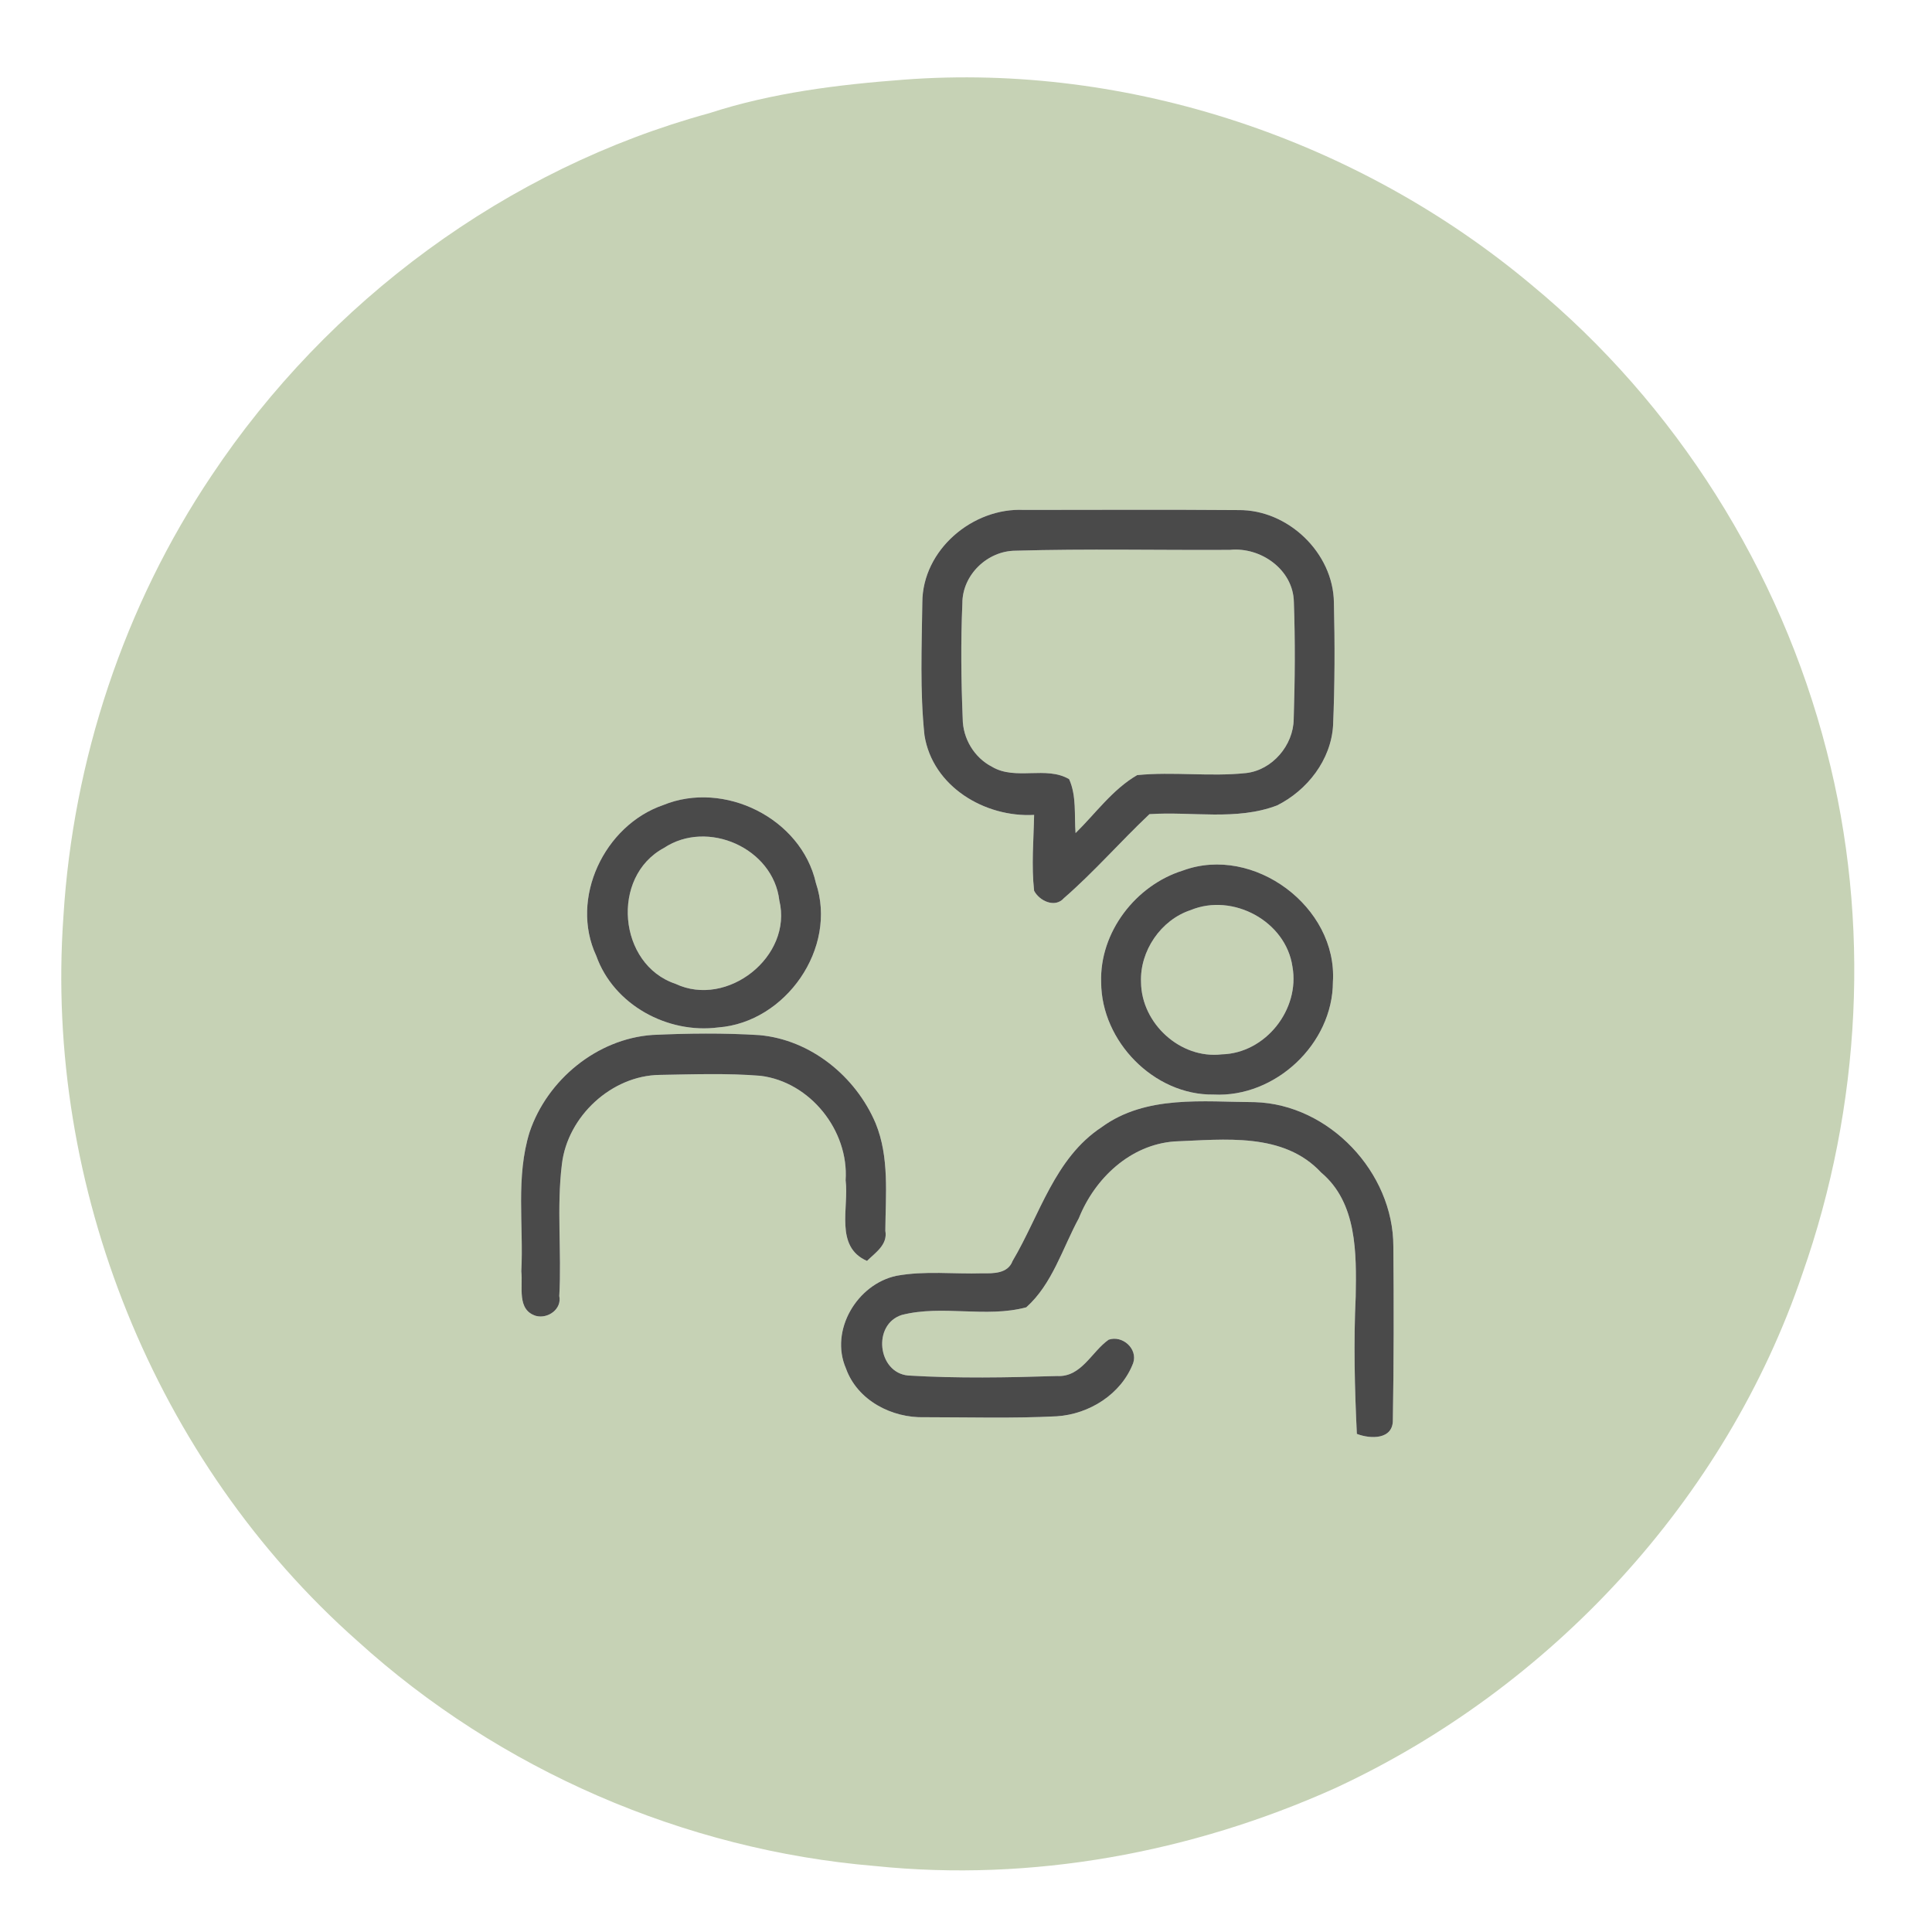 <?xml version="1.0" encoding="UTF-8" ?>
<!DOCTYPE svg PUBLIC "-//W3C//DTD SVG 1.1//EN" "http://www.w3.org/Graphics/SVG/1.1/DTD/svg11.dtd">
<svg width="234pt" height="234pt" viewBox="0 0 234 234" version="1.1" xmlns="http://www.w3.org/2000/svg">
<g id="#f9f8f4ff">
</g>
<g id="#c6d2b5ff">
<path fill="#c6d2b5" opacity="1.00" d=" M 109.46 9.65 C 136.75 7.59 164.56 16.96 185.49 34.50 C 202.96 48.92 215.62 69.01 221.24 90.95 C 226.62 111.70 225.42 134.04 218.32 154.23 C 209.04 181.62 187.83 204.50 161.64 216.61 C 144.31 224.39 124.96 227.97 106.01 226.01 C 82.89 224.09 60.47 214.35 43.29 198.75 C 18.76 177.04 5.36 143.66 7.68 111.03 C 8.84 92.06 15.03 73.37 25.64 57.58 C 39.71 36.47 61.38 20.41 85.90 13.71 C 93.52 11.23 101.50 10.25 109.46 9.65 M 111.71 72.97 C 111.64 78.33 111.41 83.72 111.97 89.05 C 112.95 95.26 119.27 99.03 125.25 98.70 C 125.19 101.76 124.91 104.84 125.25 107.89 C 125.88 109.11 127.78 110.02 128.86 108.78 C 132.51 105.61 135.70 101.93 139.22 98.61 C 144.35 98.26 149.76 99.43 154.68 97.55 C 158.34 95.72 161.21 92.04 161.46 87.87 C 161.67 82.92 161.68 77.94 161.56 72.98 C 161.49 66.96 156.00 61.71 150.00 61.78 C 141.34 61.71 132.68 61.76 124.02 61.76 C 117.80 61.46 111.73 66.60 111.71 72.97 M 80.32 97.51 C 73.19 99.96 68.97 108.82 72.22 115.77 C 74.33 121.71 80.85 125.24 87.00 124.44 C 95.16 123.83 101.47 114.83 98.82 106.95 C 97.05 99.11 87.70 94.48 80.32 97.51 M 143.29 105.43 C 137.55 107.21 133.16 112.92 133.37 118.99 C 133.40 126.13 139.77 132.67 146.98 132.57 C 154.46 132.96 161.42 126.44 161.44 118.93 C 162.01 109.84 151.84 102.29 143.29 105.43 M 64.15 137.10 C 62.44 142.56 63.43 148.38 63.14 153.99 C 63.36 155.85 62.55 158.65 64.92 159.38 C 66.38 159.76 68.07 158.54 67.74 156.97 C 68.04 151.64 67.40 146.28 68.06 140.98 C 68.75 135.21 74.07 130.26 79.91 130.19 C 83.98 130.12 88.06 129.97 92.12 130.30 C 98.13 131.05 102.82 136.93 102.42 142.95 C 102.84 146.26 101.06 151.00 105.01 152.72 C 106.02 151.72 107.54 150.76 107.23 149.07 C 107.26 144.73 107.74 140.15 106.05 136.04 C 103.64 130.37 98.19 125.92 91.96 125.37 C 87.65 125.10 83.33 125.15 79.02 125.35 C 72.30 125.82 66.28 130.79 64.15 137.10 M 133.43 136.52 C 127.74 140.26 125.94 147.17 122.64 152.73 C 122.07 154.26 120.34 154.24 118.98 154.22 C 115.52 154.33 112.02 153.89 108.59 154.52 C 103.81 155.52 100.46 161.14 102.46 165.74 C 103.84 169.61 108.01 171.77 111.98 171.65 C 117.31 171.65 122.66 171.81 127.98 171.54 C 131.93 171.29 135.81 168.86 137.25 165.09 C 137.83 163.36 135.95 161.69 134.28 162.26 C 132.20 163.72 130.98 166.82 128.04 166.66 C 122.03 166.85 115.99 166.96 110.00 166.60 C 106.28 166.26 105.63 160.39 109.24 159.26 C 114.16 158.01 119.41 159.65 124.30 158.34 C 127.46 155.52 128.69 151.18 130.67 147.54 C 132.60 142.73 136.87 138.66 142.23 138.25 C 148.27 138.02 155.45 137.10 160.02 142.02 C 164.38 145.68 164.29 151.81 164.20 157.01 C 163.94 162.56 164.07 168.12 164.34 173.67 C 165.99 174.31 168.75 174.39 168.70 171.95 C 168.82 164.95 168.82 157.95 168.76 150.95 C 168.76 141.99 160.99 133.76 152.00 133.49 C 145.75 133.46 138.80 132.59 133.43 136.52 Z" />
<path fill="#c6d2b5" opacity="1.00" d=" M 116.56 73.08 C 116.55 69.63 119.59 66.72 122.99 66.70 C 131.64 66.45 140.31 66.65 148.97 66.60 C 152.71 66.22 156.64 69.00 156.71 72.92 C 156.88 77.64 156.84 82.38 156.69 87.11 C 156.65 90.27 154.10 93.27 150.93 93.63 C 146.54 94.10 142.11 93.44 137.73 93.88 C 134.75 95.61 132.70 98.52 130.27 100.90 C 130.10 98.73 130.41 96.41 129.49 94.37 C 126.71 92.73 123.01 94.56 120.17 92.88 C 118.00 91.77 116.61 89.45 116.60 87.02 C 116.41 82.38 116.36 77.72 116.56 73.08 Z" />
<path fill="#c6d2b5" opacity="1.00" d=" M 80.42 102.70 C 85.69 99.20 93.65 102.72 94.39 109.06 C 96.04 115.85 88.08 122.12 81.82 119.16 C 74.86 116.84 73.92 106.18 80.42 102.70 Z" />
<path fill="#c6d2b5" opacity="1.00" d=" M 144.21 110.23 C 149.31 108.12 155.75 111.57 156.54 117.09 C 157.46 122.27 153.28 127.57 147.98 127.70 C 142.97 128.30 138.25 123.96 138.20 118.97 C 138.04 115.18 140.60 111.42 144.21 110.23 Z" />
</g>
<g id="#4a4a4aff">
<path fill="#4a4a4a" opacity="1.00" d=" M 111.71 72.97 C 111.73 66.60 117.80 61.46 124.02 61.76 C 132.68 61.76 141.34 61.71 150.00 61.78 C 156.00 61.71 161.49 66.96 161.56 72.98 C 161.68 77.94 161.67 82.92 161.46 87.87 C 161.21 92.04 158.34 95.72 154.68 97.55 C 149.76 99.43 144.35 98.26 139.22 98.61 C 135.70 101.93 132.51 105.61 128.86 108.78 C 127.78 110.02 125.88 109.11 125.25 107.89 C 124.91 104.84 125.19 101.76 125.25 98.70 C 119.27 99.03 112.95 95.26 111.97 89.05 C 111.41 83.72 111.64 78.33 111.71 72.97 M 116.56 73.08 C 116.36 77.72 116.41 82.38 116.60 87.02 C 116.61 89.45 118.00 91.77 120.17 92.88 C 123.01 94.56 126.71 92.73 129.49 94.37 C 130.41 96.41 130.10 98.73 130.27 100.90 C 132.70 98.52 134.75 95.61 137.73 93.88 C 142.11 93.44 146.54 94.10 150.93 93.63 C 154.10 93.27 156.65 90.27 156.69 87.11 C 156.84 82.38 156.88 77.64 156.71 72.92 C 156.64 69.00 152.71 66.22 148.97 66.60 C 140.31 66.65 131.64 66.45 122.99 66.70 C 119.59 66.72 116.55 69.63 116.56 73.08 Z" />
<path fill="#4a4a4a" opacity="1.00" d=" M 80.32 97.51 C 87.70 94.48 97.05 99.11 98.82 106.95 C 101.47 114.83 95.16 123.83 87.00 124.44 C 80.85 125.24 74.33 121.71 72.22 115.77 C 68.97 108.82 73.19 99.96 80.32 97.51 M 80.42 102.70 C 73.92 106.18 74.86 116.84 81.82 119.16 C 88.08 122.12 96.04 115.85 94.39 109.06 C 93.65 102.72 85.69 99.20 80.42 102.70 Z" />
<path fill="#4a4a4a" opacity="1.00" d=" M 143.29 105.43 C 151.84 102.29 162.01 109.84 161.44 118.93 C 161.42 126.44 154.46 132.96 146.98 132.57 C 139.77 132.67 133.40 126.13 133.37 118.99 C 133.16 112.92 137.55 107.21 143.29 105.43 M 144.21 110.23 C 140.60 111.42 138.04 115.18 138.20 118.97 C 138.25 123.96 142.97 128.30 147.98 127.70 C 153.28 127.57 157.46 122.27 156.54 117.09 C 155.75 111.57 149.31 108.12 144.21 110.23 Z" />
<path fill="#4a4a4a" opacity="1.00" d=" M 64.15 137.10 C 66.28 130.79 72.30 125.82 79.02 125.35 C 83.33 125.15 87.65 125.10 91.96 125.37 C 98.19 125.92 103.64 130.37 106.05 136.04 C 107.74 140.15 107.26 144.73 107.23 149.07 C 107.54 150.76 106.02 151.72 105.01 152.72 C 101.06 151.00 102.84 146.26 102.42 142.95 C 102.82 136.93 98.13 131.05 92.12 130.30 C 88.06 129.97 83.98 130.12 79.91 130.19 C 74.07 130.26 68.75 135.21 68.06 140.98 C 67.40 146.28 68.04 151.64 67.74 156.97 C 68.07 158.54 66.38 159.76 64.92 159.38 C 62.55 158.65 63.36 155.85 63.14 153.99 C 63.43 148.38 62.44 142.56 64.15 137.10 Z" />
<path fill="#4a4a4a" opacity="1.00" d=" M 133.43 136.52 C 138.80 132.59 145.75 133.46 152.00 133.49 C 160.99 133.76 168.76 141.99 168.76 150.95 C 168.82 157.95 168.82 164.95 168.70 171.95 C 168.75 174.39 165.99 174.31 164.34 173.67 C 164.07 168.12 163.94 162.56 164.20 157.01 C 164.29 151.81 164.38 145.68 160.02 142.02 C 155.45 137.10 148.27 138.02 142.23 138.25 C 136.87 138.66 132.60 142.73 130.67 147.54 C 128.69 151.18 127.46 155.52 124.30 158.34 C 119.41 159.65 114.16 158.01 109.24 159.26 C 105.63 160.39 106.28 166.26 110.00 166.60 C 115.99 166.96 122.03 166.85 128.04 166.66 C 130.98 166.82 132.20 163.72 134.28 162.26 C 135.95 161.69 137.83 163.36 137.25 165.09 C 135.81 168.86 131.93 171.29 127.98 171.54 C 122.66 171.81 117.31 171.65 111.98 171.65 C 108.01 171.77 103.84 169.61 102.46 165.74 C 100.46 161.14 103.81 155.52 108.59 154.52 C 112.02 153.89 115.52 154.33 118.98 154.22 C 120.34 154.24 122.07 154.26 122.64 152.73 C 125.94 147.17 127.74 140.26 133.43 136.52 Z" />
</g>
</svg>
